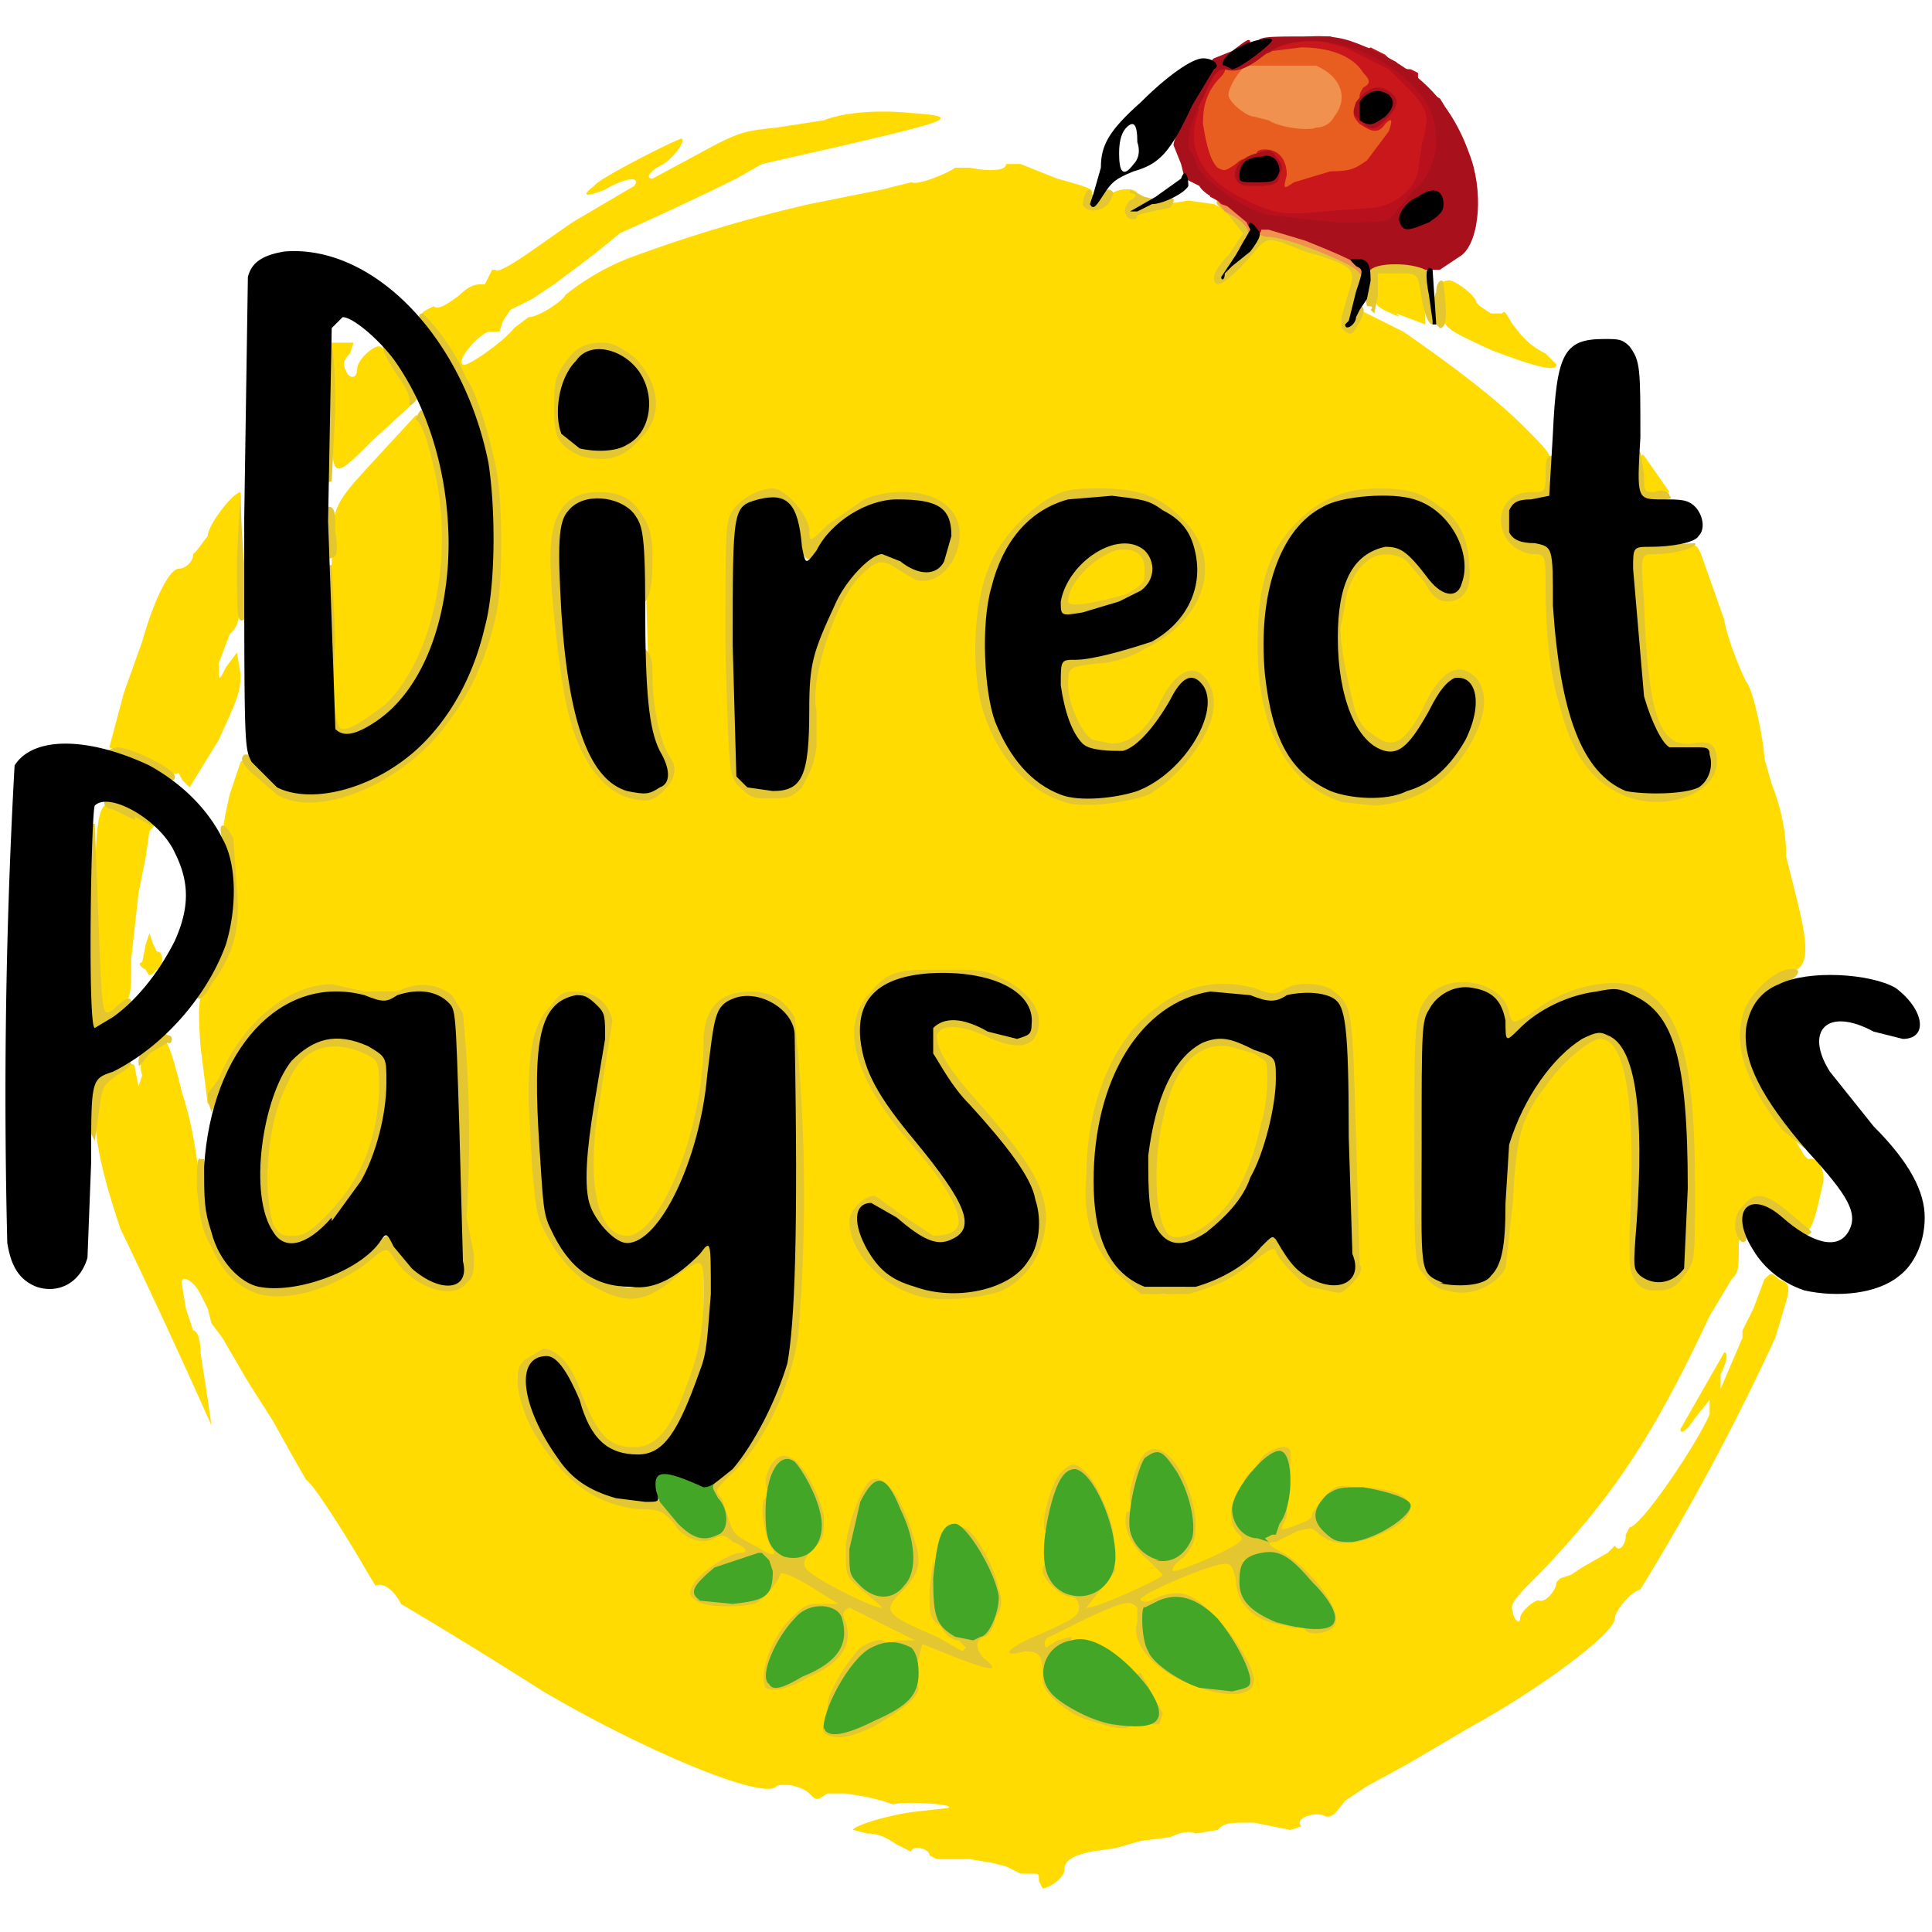 <svg xmlns="http://www.w3.org/2000/svg" viewBox="0 0 530 530">
  <g fill="#ffdb01">
    <path d="M285 516c0-2 0-2-2-2h-3l-2-1-2-1-4-1-6-1h-9l-2-1c0-2-5-3-5-1l-4-2c-3-2-5-3-8-3l-4-1c0-1 9-4 17-5l9-1c3-1-12-2-15-1l-3-1-4-1-6-1h-5c-3 2-3 2-5 0s-7-3-9-2c-3 4-35-9-64-26a1409 1409 0 0 0-39-24c-2-4-5-6-7-5l-3-5c-4-7-14-23-16-24l-4-7-5-9-7-11-7-12-3-4-1-4-2-4c-2-4-6-6-5-2l1 6 2 6c1 0 2 2 2 6l2 13 1 7a2144 2144 0 0 0-25-54c-5-15-7-24-7-33 0-7 0-7 4-10 5-2 7-3 7-1l1 5 1-3c-1-3 0-5 2-7 4-6 5-4 9 12 3 9 4 18 5 25 1 16 7 26 18 29 7 2 17-1 27-9l6-4 3 3c5 8 15 12 18 7 2-2 2-4 1-10l-1-33-1-29c-1-4-6-8-9-8l-7 2h-10c-8-2-11-2-16-1-10 4-18 13-24 26l-3 5-2-16c-1-14 0-14 2-17l5-9c3-9 4-23 0-30-1-4-1-4 1-13l3-9c1-1 2 0 4 2 6 8 14 10 25 6 20-6 35-24 40-49 2-9 2-32 0-40a116 116 0 0 0-10-28l-6-8c-4-5-4-6-2-7l2-1c1 1 3 0 7-3 3-3 5-3 6-3h1l2-4h1c0 1 4-1 11-6l10-7 17-10c2-3-3-2-8 1-5 2-7 2-3-1 1-2 23-13 24-13 1 1-2 5-5 7-4 2-5 4-3 4l13-7c11-6 12-6 21-7l13-2c5-2 14-3 24-2 14 1 11 2-19 9l-22 5-7 4a911 911 0 0 1-32 15 251 251 0 0 1-14 11l-4 3-6 4-6 3-2 3-1 3h-3c-3 1-9 8-7 9 1 1 12-7 14-10l4-3c3 0 10-5 10-6a67 67 0 0 1 17-10 397 397 0 0 1 50-15l20-4 8-2c2 1 11-3 12-4h4c5 1 10 1 10-1h4l10 4c11 3 10 3 9 5v2c1 1 4 0 5-2s7-3 8-1v3l-1 2 5-1 4-1 6-1 7 1 6 3c4 3 4 7 1 10-3 2-6 7-5 7l9-9c3-3 3-3 14 0 13 5 14 5 14 9l-3 12v2c1 0 4-2 4-5l12 6c13 9 25 18 33 26s8 8 7 13c0 6 0 6-4 6l-6 2c-4 5-1 11 6 13 4 0 4 0 4 9 0 17 3 35 7 44 6 12 18 18 29 14 5-2 9-6 9-9 0-4-1-4-7-4l-6-1c-4-4-7-16-8-38 0-15 0-15 6-15l9-1c1-1 2 0 3 3l6 17c1 6 5 15 6 17 2 2 5 17 5 21l2 7c2 5 4 12 4 20l3 12c3 12 3 17 0 19l-3 2c-2 0-8 5-10 9l-2 7c0 5 4 14 11 23l6 10 1 1c3-1 5 4 4 7-2 9-3 13-5 13l-6-4c-6-6-7-6-10-3l-2 10c0 7 0 8-2 10l-6 10c-15 32-26 49-46 70-7 7-9 9-8 11 0 2 2 4 2 2s4-5 5-5c2 1 5-3 5-5l1-1 3-1 3-2 7-4 2-2c1 2 3 0 3-3l1-2c3 0 18-22 22-31v-4l-4 5c-2 3-4 5-4 3l12-21c1 0 1 2-1 6v4l6-14v-2l3-6 3-8c2-2 2-2 4 0 3 1 3 2 2 6l-3 10a645 645 0 0 1-37 69c-3 1-7 6-7 8 0 4-20 19-40 30l-17 10-11 6-6 4c-3 4-4 5-6 4-3-1-8 1-6 3l-3 1-10-2c-7 0-8 0-10 2l-6 1c-2-1-5 0-7 1l-8 1-7 2-7 1c-4 1-7 2-7 5 0 2-4 5-6 5zm-47-43 10-6c3-3 3-4 3-9 0-6 0-6-3-6-6-2-8-1-12 3-7 7-11 19-8 20 2 1 3 1 10-2zm79-2c2-2-1-7-8-13-6-7-9-8-13-8-5 0-8 3-9 8 0 3 0 4 3 7 6 6 24 11 27 7zm25-9c3-4-8-19-16-23-2-1-3-1-7 1-4 1-5 2-5 6-1 3-1 4 1 6 6 8 24 15 27 10zm-122-3c10-4 13-9 11-14-1-2-2-3-5-4-5-1-11 5-14 14-3 8-1 9 8 4zm49-11 3-4c2-5 1-9-4-18-3-5-5-7-7-7s-4 7-5 14c0 10 1 13 7 15 2 2 3 3 3 5s0 2 1-1zm96-3c3-3-7-14-14-18-4-1-6-5-3-5 4 0 7-20 4-23-1-2-4 1-9 6-4 6-5 9-4 12 3 5 3 5 2 7v2l1-1 2-1v4l-3 1-1 4c0 6 4 10 13 12 8 2 10 2 12 0zm-159-6 5-4 3-5 1-2 2-1c1 0 4-1 5-3 3-3 3-3 3-8-1-5-6-14-8-15-5-3-9 19-4 23 1 1 2 4 0 4l-4-2h-3l-2 1-7 3c-6 3-7 7-4 9zm42-5c3-4 3-6 2-12-3-8-7-15-10-15-2 0-6 10-7 17 0 7 1 10 6 13 4 2 6 2 9-3zm54 0c3-3 4-8 2-14-1-6-6-15-8-16-4-2-9 8-9 20 0 8 1 10 6 12s6 2 9-2zm22-9c4-4 4-8 1-15-3-8-6-11-8-11-3 1-6 9-6 17 0 6 0 6 3 10l6 3zm54-5c9-4 10-8 3-10s-13-2-16 1c-4 3-4 6-2 8 4 4 7 4 15 1zm-182 1c4-2 4-5 1-9l-2-3 4-5c9-8 17-24 19-40l1-44c0-36 0-37-2-40-3-5-7-7-12-7-7 0-11 5-11 14 0 18-8 42-15 50-4 4-10 4-12 1-5-5-6-18-4-34l3-14c1-8 1-12-2-15-6-6-15 1-17 13l-1 14 1 18c1 9 1 12 3 16 4 8 10 14 16 17 5 2 6 2 10 1 2-1 7-3 10-6l7-4v27c-4 13-7 21-12 25-2 2-3 2-7 2-8 0-11-3-16-16-1-5-6-11-9-11l-4 3c-2 2-2 3-2 7 1 5 5 12 11 20 6 7 13 11 22 12 7 0 7 0 10 4 3 5 6 6 10 4zm78-68c6-3 12-12 12-18 0-7-5-16-16-28s-15-18-14-24c1-2 2-2 5-2l10 2c7 3 9 4 11 1 3-2 2-6-1-9-5-6-11-8-22-8-12 0-15 1-20 6-8 10-4 23 12 41 12 13 16 23 11 25-4 2-9 0-16-5l-6-5c-2 0-6 4-6 6 0 5 7 14 13 17 8 4 20 5 27 1zm51 1c7-2 12-4 18-9 5-4 8-5 8-2 1 3 9 9 12 10s4 0 6-1c3-3 3-3 2-38-1-37-1-37-6-41-2-2-7-3-12 0-3 1-4 1-10-1-12-2-20 0-30 10a63 63 0 0 0-13 55c3 9 11 17 19 18zm84-3c4-4 4-6 5-22 0-11 1-17 3-21 5-16 20-29 26-22 5 4 7 24 5 53 0 8 0 9 2 11 4 4 7 4 11-1 3-4 3-4 3-23 0-34-4-48-15-54-7-3-18 0-28 7l-6 3-2-3c-1-8-13-11-19-5-5 4-5 5-5 40 0 32 0 32 2 35 6 5 13 6 18 2zm-95-134c9-4 18-17 18-24 0-3-4-8-5-8-2 0-5 4-8 9l-6 8c-3 2-4 3-8 3l-6-1c-3-1-7-10-7-16s0-6 8-7c25-3 38-25 23-39-6-5-12-7-21-7s-16 3-22 10c-8 8-11 17-11 32 0 21 9 37 24 42 5 2 16 0 21-2zm74 0 8-6c5-4 10-14 10-18s-3-8-6-8c-2 0-6 4-9 11s-6 9-10 9c-5 0-9-4-11-11-2-8-4-22-3-24l1-5c0-4 3-10 6-12l7-2c4 0 6 1 11 8 3 5 6 6 9 3 2-3 2-10-1-16-7-14-31-15-43-2-8 8-11 17-11 33 0 14 4 27 10 34 3 3 9 7 13 8s14 0 19-2zm-207-1c3-2 4-5 2-7-2-1-4-11-5-21l-1-34c0-8 0-9-2-12-3-4-7-6-11-6-7 0-12 6-12 17l4 41c4 13 10 22 17 24 5 1 5 1 8-2zm37-1c3-3 4-5 4-10v-10c-1-9 6-31 13-38 4-5 8-5 13-2 5 4 10 3 13-2 4-10-2-17-15-17-5 0-13 4-18 9l-6 5-1-4c-1-4-5-10-8-11-3 0-9 3-11 6s-2 5-2 37c0 34 0 34 4 37 5 4 10 4 14 0zm-49-91c4-2 9-7 10-11 0-5-2-9-7-14-4-4-9-5-13-2-6 4-9 19-4 23 2 2 7 5 10 5z"/>
    <path d="M320 340c-2-2-4-8-4-18 0-16 5-30 12-34 3-2 4-2 9-2 7 1 11 3 11 6 2 6 0 21-5 31-3 6-11 15-15 17z"/>
    <path d="M292 163c2-7 7-12 14-13 7 0 9 1 9 7 0 4 0 4-6 7l-11 3c-6 0-6 0-6-4z"/>
    <path d="M74 337c-5-14 1-42 10-49 4-3 11-3 17 0 4 2 4 2 4 12-1 17-5 26-15 35-4 5-5 5-9 5-5 0-5 0-7-3z"/>
    <path d="M26 253c0-31 1-34 6-32l7 3c4 2 4 2 2 4l-1 7-2 10-2 18c0 11 0 11-4 14-6 5-6 6-6-24z"/>
    <path d="M40 266c-2-1-2-2-1-2l1-5 1-3 1 3 1 2c2 0 2 4 0 5-2 2-2 2-3 0z"/>
    <path d="m50 214-1-2c-1 1-5-1-9-3l-8-3-2-1 4-15 5-14c4-14 8-20 10-20s4-2 4-4l1-1 3-4c0-3 7-12 9-12v18c0 17 0 18-3 21l-3 8c0 5 0 5 2 1l3-4 1 6c0 5-1 7-6 18l-8 13z"/>
    <path d="m91 197-1-13 1-28c0-17 0-17 11-29l12-13c3-1 7 15 8 30 1 21-5 40-15 50-4 4-9 7-13 7z"/>
    <path d="M450 130c0-4 0-6 1-5l7 10-4 1c-4 0-4 0-4-6z"/>
    <path d="m91 114-1-20h7l-1 3c-2 2-2 3-1 5s3 2 3-1c0-2 4-6 6-6s10 13 10 15l-12 11c-11 11-11 11-11-7z"/>
    <path d="M409 96c-13-6-13-6-14-12 0-5 0-7 2-7 1-1 8 4 8 6l1 1 3 2h3c1-1 1 0 3 3 3 4 5 6 9 8l3 3c0 2-5 1-18-4z"/>
    <path d="M384 87c-7-3-7-3-7-8v-6l7 1c6 0 6 0 7 6v9l-8-3z"/>
  </g>
  <g fill="#e4c631">
    <path d="M227 476c-2-1-1-2 2-1 4 1 21-9 21-13l1-1 1 2c0 3-6 7-13 11-7 3-9 3-12 2z"/>
    <path d="M299 472c-4-1-8-4-10-6-3-3-3-4-3-7 0-5-1-6-5-6-7 2-5-1 5-5 9-4 10-5 10-7s-1-3-3-3c-3-1-7-5-7-7 0-3 2-2 3 1 1 2 6 5 9 4l4-3c3-3 4-4 4-2l-4 5-4 5c1 1 21-8 21-9l-4-4c-5-4-7-9-6-13 1-1 2 0 2 3 2 8 9 12 13 6 2-2 2-3 2-8-1-5-5-14-7-16s-6 3-7 9l-1 4c-3 0 1-14 4-15 5-3 12 8 13 19 0 5 0 6-3 10-3 2-4 4-3 4 2 0 16-6 18-8 1-1 1-1-1-3-2-3-2-8 2-13 1-3 3-4 3-3l-1 2-3 5c-1 4-1 4 1 7l3 3c2 0 8-5 8-8l1-2v5c-2 4-2 4 1 3 5-2 6-2 6-4l3-4c3-3 3-4 9-3 9 0 14 2 15 5 0 3-3 6-11 9-6 2-10 2-14-1-2-2-2-2-6-1l-6 3c-3 0-2 1 2 3 7 4 17 16 14 20-1 2-7 3-8 1-1-1 0-1 2-1 5 0 6-2 3-6-2-4-10-12-12-12h-11c2 0 2 1 1 2-2 6 1 11 10 14 5 1 7 4 2 2-9-1-14-6-14-13-1-3-1-4-3-4-4 0-25 9-23 10 1 1 3 0 5-1 6-2 9-1 15 5 5 5 11 14 11 18s-6 5-15 2c-12-4-19-12-17-18v-4c-2-2-3-2-14 3l-10 5c-1 0-2 2-1 3l3-2 4-1v2l-4 2c-3 3-3 8 1 12 3 3 12 7 16 7l3 1c0 2-5 1-11-1zm43-10c1-4-10-20-17-22-4-2-10 1-11 5-1 5 2 10 7 12 9 5 19 7 21 4zm37-44 6-4c0-2-4-4-11-5-5 0-6 0-9 2-4 4-4 5 0 9 2 2 3 2 6 2z"/>
    <path d="m314 473 2-1c2 0 1-3-1-7-3-4-4-6-2-6l6 11-1 3z"/>
    <path d="M227 468c0-4 6-13 9-16 3-2 7-3 7-1l-3 2c-4 2-11 11-12 15l-1 3z"/>
    <path d="M210 463c-2-4 2-15 8-20 3-3 4-3 7-3h5l-8-5c-5-3-8-4-8-3-1 3-5 7-7 8-5 1-14 1-16-1-2-1-2-2-1-4 1-3 10-9 13-9s1-2-2-3c-2-2-3-2-5-1-3 2-9 0-11-4-3-3-3-4-10-4-9-1-16-5-22-12-7-8-10-15-11-22 0-4 0-5 2-7l5-3c4 0 8 5 10 11 5 13 8 16 15 16 6 0 10-5 14-16 4-10 5-17 5-26 0-10 0-10-6-6-9 8-14 9-22 5-7-3-12-9-16-17-2-4-2-7-3-16l-1-19c0-13 1-21 6-26 3-4 4-4 7-4 5 0 9 3 10 8l-4 25c-3 20 0 34 8 34 9 0 21-29 21-53 0-9 4-14 13-14 5 0 9 2 12 7a466 466 0 0 1 1 87c-2 15-10 31-19 39-4 4-4 4-2 6l2 6c1 3 1 4 7 7 5 3 6 3 5 1-2-2-4-13-2-14 1-1 1 1 1 5s0 6 3 8c2 2 3 2 5 2 4-1 4-1 5-6 0-5-1-10-5-15-3-5-5-4-6 1-1 4-3 4-3 0 1-5 4-8 7-6 3 1 8 10 9 16 0 6 0 6-3 9-2 2-3 4-2 5 0 2 20 12 21 11l-1-1-6-5c-3-3-3-3-3-11 1-8 5-17 7-18 4-2 9 6 12 17 2 6 1 9-4 14s-4 6 10 12l7 4 1-1-2-2c-2 0-4-2-5-4-3-2-3-3-3-10l1-8 1 7c0 8 1 10 5 13 4 2 8 0 10-4v-8c-1-5-5-12-8-15-2-2-2-3 0-2 3 0 9 11 10 17 1 3 1 5-1 8 0 2-2 5-3 5-3 1-2 4 0 6 5 4 1 3-7 0l-10-4-1 4-1 2-1-1-2-3c-4-2-4-3-1-3h4l-18-9c-2 1-2 2-1 4 2 6-1 11-10 15-7 4-10 4-12 3zm11-5c7-3 10-8 10-11l-2-4c-3-2-8-1-10 1s-7 10-7 13c-2 6 0 6 9 1zm-12-21c3-3 3-5 0-8-2-3-6-2-12 2-5 4-6 6-4 7 3 2 14 1 16-1zm38-3c2-2 3-3 2-8 0-6-5-18-8-18-2 0-6 9-7 17 0 6 0 6 3 9 4 4 7 4 10 0zm-51-14c3-1 3-5 0-8l-2-4 6-6c6-7 12-19 15-29 2-8 3-30 3-62-1-32-1-33-9-36-9-3-12 1-13 15-2 24-11 46-20 51-5 2-10 0-14-6-2-5-2-24 1-38 3-13 3-18 0-21-2-2-3-2-7-1l-5 5c-2 4-3 6-2 25 0 25 1 32 8 39 5 6 8 8 14 9 5 1 13-3 19-9l5-5c2 0 0 29-2 38-3 9-7 16-10 20-3 3-4 3-8 3l-9-2c-3-3-4-4-7-12l-4-9-3-3c-4-3-8 1-7 7 0 4 6 15 11 20 5 6 11 9 20 10 4 0 7 1 7 2l9 8z"/>
    <path d="M304 419c-2-5-6-13-8-14-3-2-6 2-7 9l-2 6c-2 0 1-13 4-16s4-3 7 0c4 4 9 18 7 18z"/>
    <path d="M353 406c0-6-1-8-4-5-4 2-5 1-2-2 3-2 6-3 7-1v11c-1 1-1 0-1-3z"/>
    <path d="M254 356c-11-2-21-12-21-21 0-3 4-7 7-7l7 5 9 6c4 0 7-1 7-4 0-4-5-12-12-20-17-19-21-34-12-43 5-6 8-6 20-6 9 0 11 0 15 2 7 3 11 8 11 12 0 7-5 9-15 4-7-3-12-3-13 0 0 4 3 9 11 18 15 17 18 23 19 31 0 9-4 17-12 21-5 2-15 3-21 2zm16-3c9-3 15-11 14-20-1-7-5-13-14-24-12-13-15-18-15-23 0-4 0-5 2-6 3-2 8-1 14 1 6 3 10 4 11 1 2-3-2-8-8-11-8-4-22-4-28-1-14 7-12 23 6 42 12 14 16 21 13 26s-11 4-19-3c-6-5-9-5-10-2-1 4 1 7 5 12 7 8 20 11 29 8z"/>
    <path d="M71 355c-6-2-10-6-13-13-3-5-3-8-4-16 0-5 0-9 1-8h1l1 7c0 18 10 30 23 27 7-1 15-5 20-9l6-4c1 0 3 2 4 5 4 5 11 9 15 7 2-1 2-1 2-5a590 590 0 0 1-3-67c-1-6-8-8-14-4-3 1-4 1-10-1-17-4-30 4-38 24l-4 7-1-3v-2l3-4c6-15 19-26 31-26l9 2h9c6-3 11-2 15 1l3 5a347 347 0 0 1 1 56l2 10c0 5 0 6-2 8-4 5-15 1-20-7-2-3-2-3-8 2-10 7-21 10-29 8z"/>
    <path d="m313 355-7-6c-6-7-9-14-8-26 0-17 5-32 14-42 10-10 20-13 32-10 5 2 6 2 9 0 4-2 11-1 13 1 5 4 5 5 6 40l1 35c1 1 0 3-2 5-3 3-3 3-7 2l-5-1c-2-1-9-8-9-10-1-1-2 0-6 3-6 5-11 7-18 9zm14-3c7-2 14-6 18-10 4-5 6-5 6-2 2 5 10 12 15 12 3 0 5-4 4-6l-1-34c0-31-1-33-3-36s-7-4-12-2c-4 2-5 2-11 0l-11-1c-16 2-29 21-31 46-2 19 6 33 19 34z"/>
    <path d="m319 341-3-3c-3-5-2-27 1-36 3-8 6-13 11-16s10-3 17 0c6 3 7 6 5 17-2 16-8 28-17 35-5 4-10 5-14 3zm12-5c7-5 12-14 15-28 2-6 2-17 1-17l-3-2-7-2c-9-1-15 6-18 20-3 13-2 29 2 32 2 1 6 0 10-3z"/>
    <path d="M397 354c-2 0-5-2-6-4-3-3-3-3-3-36 0-35 0-36 4-41 7-7 21-3 22 5 1 3 1 3 6 0 10-8 23-10 30-7 11 6 15 20 15 55 0 20 0 20-3 24-2 3-4 4-7 4s-4 0-6-2c-2-3-2-4-2-13 2-36-1-54-8-54-3 0-11 7-15 13-7 9-8 14-9 32l-2 18c-3 5-10 8-16 6zm10-4c4-3 5-8 5-20 0-20 6-34 18-44 5-4 11-4 15-1 5 6 7 24 5 47-1 14-1 15 1 17 2 3 7 2 9-1s2-4 2-23l-1-27c-3-20-11-28-24-25-7 2-14 5-19 10l-5 3-1-5c-1-5-4-8-9-9-4 0-5 0-8 3-2 1-3 4-4 6v65c2 5 12 8 16 4z"/>
    <path d="M74 339c-3-3-3-7-3-21 1-28 13-40 31-31 5 2 5 2 5 10 0 9-4 23-7 29l-9 10c-6 5-7 6-11 6-3 0-4-1-6-3zm15-5c9-9 14-19 15-34 0-9 0-9-4-11-9-4-17-2-21 8-6 11-7 30-4 39 2 3 2 3 6 3 2 0 4-1 8-5z"/>
    <path d="M476 337c0-2 0-4 2-6 3-4 6-4 12 1l6 5 1 1c-2 2-3 1-7-2-5-5-8-6-10-4l-1 5c1 5-2 5-3 0z"/>
    <path d="M489 310c-11-14-14-25-10-34 2-4 7-9 11-10 5-1 4 2-1 4l-7 6c-4 7-1 19 9 32 4 4 5 7 4 7z"/>
    <path d="m26 313-1-2c-1 1-1-2-1-7 0-8 0-8 5-11 7-3 10-2 3 2-4 3-4 3-5 11z"/>
    <path d="M38 291c0-3 6-9 8-7 2 0 1 3 0 2l-5 3c-3 4-3 4-3 2z"/>
    <path d="m24 254 1-28h1l1 26c1 27 1 27 4 25 3-3 5-4 5-2s-8 7-10 7-2 0-2-28z"/>
    <path d="m54 273 3-6c6-11 8-25 5-34-3-7-1-9 2-3l1 14c1 11-1 18-7 26-2 4-4 5-4 3z"/>
    <path d="m37 225-6-3c-3 0-3-3-1-3 4 0 13 5 13 7 0 1-1 1-6-2z"/>
    <path d="M292 220c-10-3-18-12-22-24s-3-32 2-42c3-7 11-15 17-18 4-2 7-2 13-2 10 0 16 2 22 8 12 11 7 28-10 36-3 2-9 4-13 4-8 1-8 1-8 6s4 14 7 15l5 1c5 0 10-4 13-11 3-6 6-9 9-9s6 4 6 9c0 8-9 20-18 25-5 2-18 4-23 2zm22-5c11-5 20-22 14-27-2-2-2-2-3 0l-4 5-4 7c-12 14-27 6-27-14 0-5 0-5 4-5 14-3 21-5 26-10 16-13 5-34-16-34-13-1-22 5-28 15-4 8-5 15-5 26 0 19 6 32 19 38 4 2 6 2 12 2 5-1 9-1 12-3z"/>
    <path d="M290 167c0-9 9-19 19-19 6 0 11 8 7 14-2 3-12 6-20 7-5 0-6 0-6-2zm19-4c5-3 5-3 5-7s-3-6-8-5c-6 2-13 9-13 14 0 2 9 0 16-2z"/>
    <path d="M368 220c-15-5-23-20-23-43 0-17 3-26 11-34 6-6 13-9 22-9 8 0 12 1 17 5 5 3 8 9 8 16 1 7-2 10-6 10-2 0-4-1-6-5l-5-6c-2-2-8-3-11 0-3 2-6 8-6 12l-1 5c-1 2 1 13 3 21 1 5 3 8 5 9 6 5 9 3 14-6 5-11 10-14 15-9 3 4 3 9-1 17-6 11-14 17-27 18zm20-4c6-3 10-8 13-14 4-8 4-10 2-13-3-4-5-3-9 6-5 9-9 12-13 12-5-1-8-4-11-10s-3-7-4-20c0-14 0-15 2-19 5-8 11-11 17-8l7 7c2 4 4 5 5 5 4-1 5-5 3-11-2-9-8-13-20-14-13-1-21 3-27 14-4 8-6 18-6 29 2 19 9 33 20 37 6 2 15 1 21-1z"/>
    <path d="m76 218-7-6c-3-3-3-4-2-5h2c1 3 6 8 10 9 14 5 38-9 47-28 14-28 11-70-8-95-3-5-4-7-2-7a55 55 0 0 1 12 18c2 2 6 14 8 24 2 9 2 33 0 41-3 14-9 25-17 34-13 14-33 21-43 15z"/>
    <path d="M173 219c-8-2-14-11-17-23-2-7-5-32-5-43 0-12 4-18 13-18 5 0 9 1 12 6 2 3 3 5 3 13 0 7-1 10-2 11s-1-1-1-8c0-14-2-17-9-19-6-2-10 0-12 6v22c2 33 8 48 20 50 3 1 4 1 5-1 2-2 2-3-1-11l-3-17c0-10 0-10 1-9 2 2 2 4 2 8 0 7 2 18 5 22 2 3 1 6-2 9s-5 3-9 2z"/>
    <path d="M445 218c-9-4-14-12-17-24-3-9-4-22-4-33 0-9 0-9-4-9-11-2-11-17 0-17 4 0 4 0 4-5 0-3 0-5 2-5 1-1 1 0 1 5 0 7 0 7-5 8-11 1-9 11 1 11 3 0 3 1 3 6l1 12 4 30c3 7 7 14 10 16 9 6 22 5 27-1 2-4 1-6-5-6l-7-1c-2-1-5-7-6-14s-3-40-2-41l17-1c1 1-5 3-11 3-4 0-4 0-3 13 1 30 4 40 13 39 5-1 7 0 7 5 0 9-15 14-26 9z"/>
    <path d="M203 216c-3-3-3-3-4-38 0-33 0-35 2-38s7-6 11-6c3 0 9 6 10 11 0 4 0 4 5-1l10-7c7-3 18-3 23 2 8 7 0 23-9 20l-5-3c-4-3-6-2-10 2-7 7-14 29-12 37v10c-1 6-2 7-4 11-3 3-4 3-9 3-4 0-5 0-8-3zm15-3c2-3 3-5 3-18 1-15 1-16 4-24 4-9 8-16 12-18 5-3 6-2 10 1 5 3 10 3 12-1s1-10-1-12c-3-3-6-3-13-3-7 1-15 5-19 11s-5 6-7-1l-3-9c-2-2-3-2-6-1-8 1-8 1-8 38 0 36 0 37 5 39 4 2 9 1 11-2z"/>
    <path d="m39 210-9-3-1-1 3-1c4 0 16 6 16 8s-2 1-9-3z"/>
    <path d="m90 200-1-23c0-20 0-22 2-22l1 20c-1 18 0 25 2 25 3 0 8-4 12-7 12-12 18-37 14-60-2-10-4-17-6-18l1-2c2-2 2-1 4 6 4 11 4 16 4 29 0 16-2 25-6 35-3 6-12 15-16 18-4 2-10 1-11-1z"/>
    <path d="m65 153 1-18a270 270 0 0 0 2 29l-1 6c-2 1-2-1-2-17z"/>
    <path d="m89 147 1-8c2 0 2 2 2 7 1 6 0 7-1 7-2 1-2 0-2-6z"/>
    <path d="M448 133c0-5 1-10 2-9l1 6c0 5 0 5 3 5 2-1 4 0 4 1 1 1 0 1-4 1-6 0-6 0-6-4z"/>
    <path d="m89 113 1-20c1 0 2 5 2 19l-1 20c-2 1-2-1-2-19z"/>
    <path d="M159 125c-6-3-7-5-7-13 0-5 0-8 2-11 3-5 6-7 11-7 3 0 5 1 9 4 7 7 8 16 2 22-5 6-10 7-17 5zm12-4c9-4 8-19-3-23-4-2-4-2-7 0-5 3-9 15-6 20 1 2 6 5 10 5z"/>
    <path d="M112 111c1-1 0-4-3-8-4-6-5-9-3-9l8 12c1 3 1 3-1 5z"/>
    <path d="M368 90v-3l2-7c2-6 2-7-12-11-10-4-10-4-13-1-4 5-9 10-11 10-2-1-1-4 3-8l4-6-4-5c-2-2-4-3-3-4 1 0 8 4 9 6 0 2 2 2 4 2l25 9c2 2 2 2 1 7v5c2 0 1 3-1 6-1 2-2 2-4 0z"/>
    <path d="M394 89h-1c-1 0-2-2-3-7-1-7-1-7-6-7h-6v6l-1 5-1-1c1-1 0-1-1-1l-1-5c2-7 2-7 7-7l8 1c2 0 3 1 4 5 0 5 0 5 1 2 0-3 2-4 2-2 1 8 1 12-1 12z"/>
    <path d="M309 59c-1-1 0-3 1-4 2-1 2-2 0-2v-1l4 2 4 1c4-1 5-1 3 2l-5 1-4 1c0 2-3 1-3 0z"/>
    <path d="M297 57c0-3 1-5 2-5l1 2 1 1 1-2 2-1c1 0 2 1 1 2-1 4-7 5-8 2z"/>
  </g>
  <g fill="#f19150">
    <path d="M390 313v-19l1 10c0 10 0 11-1 9z"/>
    <path d="M372 74c-2-2-19-9-24-9-3 0-5-3-2-3a142 142 0 0 1 27 10l2 2c0 3-1 2-3 0z"/>
    <path d="m340 68 1-2c3-2 1-5-5-8l-3-4 2 1 4 2c4 3 5 6 4 9s-3 4-3 2z"/>
    <path d="m354 36-7-2-4-1c-2 0-7-4-7-7s3-8 6-9c3-2 16-1 20 0l5 4c3 4 2 9 0 12-3 3-6 4-13 3z"/>
  </g>
  <path fill="#e85e21" d="M352 49c0-3 0-4-2-5-2-2-2-2-5-1l-5 3c-8 8-15-12-9-22 2-4 3-5 8-6l5-2c1-2 8-4 15-4s13 3 16 7c2 3 2 3-1 9-2 3-2 3 1 5 2 2 2 2 4 1 2-2 4-2 4-1 0 3-4 10-7 12s-5 3-10 3l-10 3c-4 2-5 2-5-2zm14-17c4-5 2-11-5-14h-19c-2 1-5 6-5 8s5 6 7 6l4 1c3 2 11 3 13 2 2 0 4-1 5-3z"/>
  <g fill="#44a626">
    <path d="M226 475c-1-5 7-20 13-23 4-2 7-2 11 0 1 1 2 3 2 7 0 6-3 9-12 13-8 4-13 5-14 2z"/>
    <path d="M305 473c-6-1-15-6-17-9-4-5-1-13 6-14 6-2 15 5 21 13 6 9 3 12-10 10z"/>
    <path d="M329 463c-6-2-13-7-14-10-2-3-2-13-1-12l4-2c5-2 10-1 16 5 5 6 9 14 9 17 0 2-1 2-5 3z"/>
    <path d="M211 462c-3-2 2-13 7-18 4-5 12-4 13 0 2 7-1 12-11 16-5 3-8 4-9 2z"/>
    <path d="M262 449c-5-3-6-5-6-16 1-10 2-15 6-15 3 0 11 13 12 20 0 5-3 11-5 11l-2 1z"/>
    <path d="M350 445c-7-3-10-6-10-11s1-7 6-8 8 1 14 8c5 5 7 9 6 11-1 3-9 2-16 0z"/>
    <path d="M192 439c-3-2-2-4 4-9l9-3 3-1h1l2 2 1 3c0 7-2 8-11 9l-10-1z"/>
    <path d="M236 435c-3-3-3-3-3-10l3-13c4-8 7-8 11 2 4 8 5 17 1 21-3 4-8 4-12 0z"/>
    <path d="M292 437c-6-3-7-10-4-23 2-8 4-11 7-11 5 1 11 15 11 24 0 8-7 13-14 10z"/>
    <path d="M318 428c-4-1-7-4-8-8-1-5 2-17 4-20 4-3 5-2 9 4 4 7 5 15 4 18-2 5-6 7-10 6z"/>
    <path d="M215 427c-4-2-5-5-5-12 0-11 4-17 8-14 2 2 6 9 7 14 2 8-3 14-10 12z"/>
    <path d="M345 422c-4 0-7-4-7-8 0-5 9-16 13-16s4 15 0 20l-1 3h-1l-2 1 1 1z"/>
    <path d="M363 420c-3-3-3-6 1-10 3-2 4-2 10-2 6 1 13 3 13 5 0 3-9 9-16 10-4 0-5 0-8-3z"/>
    <path d="m186 418-5-6-2-5c1-3 1-3 4-4l7 1 5 2c2 0 2 0 1 1s0 2 1 4c3 3 3 9 0 10-4 2-7 1-11-3z"/>
    <path d="m175 172 1-12 1 12-1 11z"/>
  </g>
  <path fill="#c9171b" d="M348 59c-17-6-23-13-22-24 1-5 5-16 8-17 2-1 3 1 1 3-4 4-5 8-5 13 1 6 2 10 4 12 2 1 2 1 5-1 2-2 4-2 2 1-2 2 0 4 4 4 7 0 8-6 2-7-3 0-3-2 0-2 4 0 6 3 6 7-1 4-1 4 2 2l10-3c6 0 7-1 10-3l6-8c1-3 1-4-1-2-2 3-4 2-7 0-2-2-2-3-1-5h1l2 4c2 1 2 0 4-1 3-3 4-4 1-7-1-1-1-1-4 1s-4 1-2-2c2-1 2-2 0-4-3-5-10-7-17-7l-8 1c-3 2-2-1 1-2 4-2 15-3 17-1 2 1 8 3 9 2l4 2 2 2 5 6 6 8-1 8-2 10c-1 2-2 4-5 6s-4 3-12 3c-19 2-24 2-25 1z"/>
  <path fill="#b9101d" d="m347 60-6-2-3-1-3-1-1-1-2-1v-1l-1-2c-4-3-6-8-6-13 0-4 2-10 3-10l1 2c-4 10 0 19 13 25 8 4 11 4 21 3l14-1c6-1 11-5 12-10l1-7c2-8 2-9-2-14l-7-7-6-3-6-3c-8-2-7-2-6-3h2l6 2 5 2 3 1 4 2c1 2 3 2 4 2l2 1v2l1 2 3 2 2 1c2 3 2 4 1 4l-1-2-1-1v3c2 8 0 18-5 22l-5 6c-2 3-2 3-17 3z"/>
  <g fill="#a8111c">
    <path d="M375 75c0-2-7-5-17-9l-10-3h-2c0 2-3 1-4-2l-6-5c-2-1-6-3-7-5l-4-2-1-4-2-5c-1-1 10-24 11-24l5-2c4-3 5-4 5-2l-2 2c-3 0-5 3-3 3 1 1 7-4 7-5 0-2 2-2 14-2 7 0 9 0 16 3 14 6 23 15 28 29 4 10 3 24-2 28l-3 2-3 2h-4c-4-2-13-2-15 0zm16-15c4-2 5-5 3-6-3-1-10 5-8 7 0 1 1 1 5-1zm-8-2 5-6c3-2 6-8 6-13 0-7-2-11-7-16-12-12-31-15-40-8-5 4-8 5-11 4-2 0-3 1-6 8-4 7-5 14-3 15l1 2c0 4 12 13 20 15l19 2c14 0 14 0 16-3z"/>
    <path d="M339 49c-1-2 1-6 6-7 3-1 4-1 5 1 2 2 2 3 1 5 0 2-1 3-6 3-4 0-5 0-6-2zm10-2c1-2 0-3-3-3s-5 2-5 4 8 1 8-1z"/>
    <path d="M373 33c-2-2-2-2-1-5 3-4 6-5 9-3s3 4-1 8c-3 3-4 3-7 0zm7-3c1-2-1-4-3-4l-2 3c-2 2-2 2 0 3 1 1 4 0 5-3z"/>
  </g>
  <path d="M169 411c-7-2-12-5-16-11-10-14-12-28-3-28 3 0 6 5 9 12 3 11 8 15 16 15 7 0 11-6 17-23 2-5 2-9 3-21 0-15 0-15-3-11-6 6-12 10-19 9-10 0-17-5-22-16-2-4-2-7-3-22-2-30 0-40 10-42 2 0 3 0 6 3 2 2 2 3 2 9l-3 18c-2 12-3 23-1 28s7 10 10 10c9 0 20-23 22-46 2-16 2-19 7-21 7-3 17 3 17 10 1 55 0 79-2 90-3 10-9 22-15 29-5 4-6 5-8 5-11-5-14-5-13 1 1 3 1 3-3 3z"/>
  <path d="M251 353c-7-2-10-5-13-10-4-7-4-13 1-13l7 4c7 6 11 8 15 6 7-3 4-10-10-27-10-12-14-19-15-28-1-11 5-17 19-18 17-1 29 5 28 14 0 3-1 3-4 4l-8-2c-7-4-12-4-15-1v7c2 3 5 9 10 14 10 11 17 20 18 26 2 6 1 13-2 17-5 8-20 11-31 7z"/>
  <path d="M495 354c-6-2-11-6-14-11-7-11-1-17 8-9 8 7 15 9 18 4s0-10-11-22c-13-15-18-25-17-34 1-6 4-10 9-12 8-4 25-3 32 1 8 6 9 14 2 14l-8-2c-13-7-19 0-12 11l12 15c10 10 14 18 14 25s-3 13-7 16c-6 5-17 6-26 4z"/>
  <path d="M10 353c-5-2-7-6-8-12a1634 1634 0 0 1 2-131c5-8 20-8 37 0 9 5 16 12 20 20 4 7 4 19 1 29-5 14-17 28-31 35-6 2-6 2-6 25l-1 26c-2 7-8 10-14 8zm21-74c7-5 13-13 17-21 4-9 4-16 0-24-4-9-18-17-22-13-1 2-2 61 0 61z"/>
  <path d="M71 353c-5-1-11-7-13-15-2-6-2-9-2-18 2-32 21-53 44-47 5 2 6 2 9 0 6-2 11-1 14 2 2 2 2 2 3 34l1 37c2 8-6 9-14 2l-5-6c-2-4-2-4-4-1-6 8-23 14-33 12zm20-18 8-11c4-7 7-18 7-27 0-7 0-7-5-10-9-4-15-2-21 4-8 10-12 37-5 47 3 5 9 4 16-4z"/>
  <path d="M314 353c-10-4-14-14-14-29 0-28 13-49 32-52l11 1c5 2 7 2 10 0 4-1 10-1 13 1s4 7 4 38l1 32c3 7-3 11-11 7-4-2-6-4-10-11-1-1-1-1-4 2-4 5-11 9-18 11zm17-15c5-4 10-9 12-15 4-7 7-20 7-27 0-6 0-6-6-8-6-3-9-4-14-2-8 4-13 15-15 31 0 10 0 17 3 21s7 4 13 0z"/>
  <path d="M396 352c-7-3-6-2-6-39 0-30 0-33 2-36 2-4 7-7 12-6 6 1 8 4 9 9 0 6 0 6 4 2 5-5 13-9 21-10 5-1 6-1 10 1 11 5 15 17 15 53l-1 22c-3 4-8 5-12 2-2-2-2-2-1-15 2-29 0-48-8-51-2-1-3-1-7 1-8 5-16 16-20 29l-1 16c0 12-1 17-4 20-2 3-10 3-14 2z"/>
  <path d="M291 218c-8-3-14-10-18-20-3-8-4-27-1-37 3-12 10-21 21-24l12-1c8 1 10 1 14 4 6 3 8 7 9 12 2 10-3 19-12 24-6 2-16 5-21 5-4 0-4 0-4 7 1 7 3 13 6 16 2 2 8 2 11 2 4-1 9-7 13-14 3-6 6-8 9-4 5 7-5 24-18 29-6 2-16 3-21 1zm16-53 6-3c4-3 4-8 1-11-7-6-21 3-23 14 0 4 0 4 6 3z"/>
  <path d="M365 217c-11-5-16-14-18-32-2-22 4-40 16-46 5-3 19-4 25-2 10 3 16 15 13 23-1 4-5 4-9-1-6-8-8-9-12-9-9 2-13 10-13 25 0 16 5 29 13 31 4 1 7-2 12-11 3-6 5-8 7-9 6-1 8 7 3 17-4 7-9 12-16 14-6 3-16 2-21 0z"/>
  <path d="m76 216-7-7c-2-4-2-4-2-67l1-66c1-4 4-6 10-7 24-2 49 23 56 58 2 13 2 34-1 45-3 13-9 24-17 32-12 12-30 17-40 12zm27-18c24-16 27-67 6-98-4-6-12-13-15-13l-3 3-1 53a16343 16343 0 0 1 2 57c2 2 5 2 11-2z"/>
  <path d="M172 217c-10-3-16-18-18-49-1-18-1-25 2-28 4-5 14-4 18 1 2 3 3 4 3 25 0 24 1 34 4 40 3 5 3 9 0 10-3 2-4 2-9 1z"/>
  <path d="M446 217c-12-5-18-21-20-51 0-16 0-16-5-17-4 0-6-1-7-3v-6c1-2 2-3 6-3l5-1 1-17c1-22 3-26 14-26 4 0 5 0 7 2 3 4 3 6 3 25-1 17-1 17 6 17 5 0 7 0 9 2s3 6 1 8c-1 2-8 3-13 3s-5 0-5 6l3 35c2 7 5 13 7 14h7c3 0 4 0 4 2 1 3 0 7-3 9-4 2-15 2-20 1z"/>
  <path d="m205 216-3-3-1-36c0-38 0-38 7-40 8-2 11 1 12 13 1 5 1 5 4 1 4-8 14-14 22-14 11 0 15 2 15 10l-2 7c-2 4-7 4-12 0l-5-2c-3 0-10 7-13 14-6 13-7 16-7 29 0 18-2 22-10 22z"/>
  <path d="m159 123-5-4c-2-5-1-15 4-20 4-6 14-3 18 4s2 16-4 19c-3 2-9 2-13 1z"/>
  <path d="m369 89 1-1 2-8c2-6 2-6 0-7-2-2-2-2 0-2 3 0 4 1 4 6l-1 5-2 3-1 2c0 2-3 4-3 2z"/>
  <path d="M393 89v-1l-1-7c-1-5-1-9 1-7l1 15z"/>
  <path d="m335 76 4-6 4-7c-1-2 0-3 2 0 1 1 1 2-2 6l-5 4-2 2c0 2-1 2-1 1z"/>
  <path d="M384 61c-1-2 2-6 5-7 4-3 7-2 7 2 0 2-1 3-4 5-5 2-7 3-8 0z"/>
  <path d="m310 58 7-4 7-5c1-3 2-1 2 2-1 2-7 5-10 5l-4 2z"/>
  <path d="m299 56 1-3 2-7c0-6 2-10 11-18 7-7 14-12 17-12s5 2 3 3l-6 10c-6 13-9 16-16 18-5 2-6 3-8 6s-3 5-4 3zm12-11c1-1 2-3 1-6 0-5-1-6-3-4-1 1-2 3-2 7 0 5 1 7 4 3z"/>
  <path d="M340 48c0-3 2-5 6-5 3-1 5 1 5 4-1 3-2 3-6 3-5 0-5 0-5-2z"/>
  <path d="M373 33v-5c2-3 5-4 8-2 2 2 1 4-1 6-3 2-4 3-7 1z"/>
  <path d="M336 18c-2 0 1-4 4-5 3-2 9-3 9-2s-9 8-11 8z"/>
</svg>
